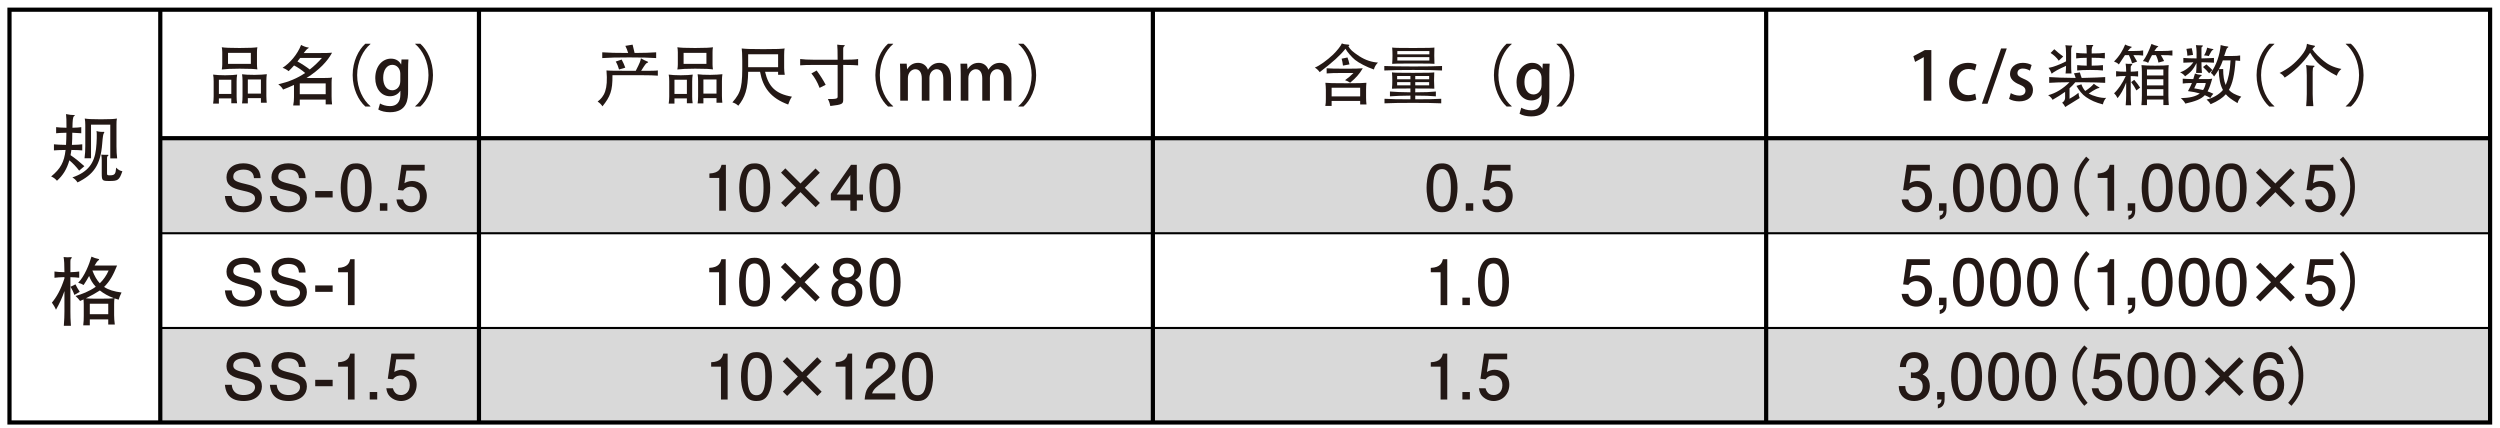 <?xml version="1.0" encoding="utf-8"?>
<!-- Generator: Adobe Illustrator 16.0.0, SVG Export Plug-In . SVG Version: 6.00 Build 0)  -->
<!DOCTYPE svg PUBLIC "-//W3C//DTD SVG 1.1//EN" "http://www.w3.org/Graphics/SVG/1.1/DTD/svg11.dtd">
<svg version="1.1" id="レイヤー_1" xmlns="http://www.w3.org/2000/svg" xmlns:xlink="http://www.w3.org/1999/xlink" x="0px"
	 y="0px" width="596px" height="102px" viewBox="0 0 596 102" enable-background="new 0 0 596 102" xml:space="preserve">
<g>
	<rect x="38.314" y="33.023" fill="#D9D9D9" width="555.322" height="22.584"/>
	<rect x="38.314" y="78.133" fill="#D9D9D9" width="555.322" height="22.584"/>
	<rect x="2.262" y="2.311" fill="none" stroke="#000000" width="591.375" height="98.406"/>
	<line fill="none" stroke="#000000" x1="114.184" y1="100.648" x2="114.184" y2="2.486"/>
	<line fill="none" stroke="#000000" x1="274.846" y1="100.648" x2="274.846" y2="2.486"/>
	<line fill="none" stroke="#000000" x1="421.053" y1="100.648" x2="421.053" y2="2.486"/>
	<g>
		<path fill="#231815" d="M58.057,50.602c-4.006,0-4.32-2.774-4.439-3.869h1.635c0.18,2.1,1.74,2.445,2.85,2.445
			c1.5,0,2.699-0.705,2.699-1.875c0-1.141-1.289-1.516-3.195-1.92c-2.234-0.48-3.613-1.215-3.613-3.12
			c0-1.845,1.469-3.33,4.004-3.33c0.645,0,2.58,0.12,3.541,1.5c0.539,0.795,0.568,1.59,0.584,2.04h-1.574
			c-0.09-1.77-1.5-2.04-2.535-2.04c-0.945,0-2.4,0.36-2.4,1.665c0,0.795,0.391,1.199,2.82,1.74c2.715,0.615,4.004,1.395,4.004,3.299
			C62.436,48.938,61.086,50.602,58.057,50.602z"/>
		<path fill="#231815" d="M68.779,50.602c-4.004,0-4.318-2.774-4.439-3.869h1.635c0.18,2.1,1.74,2.445,2.85,2.445
			c1.5,0,2.701-0.705,2.701-1.875c0-1.141-1.291-1.516-3.195-1.92c-2.234-0.48-3.615-1.215-3.615-3.12
			c0-1.845,1.471-3.33,4.006-3.33c0.645,0,2.58,0.12,3.539,1.5c0.541,0.795,0.57,1.59,0.586,2.04H71.27
			c-0.09-1.77-1.5-2.04-2.535-2.04c-0.943,0-2.398,0.36-2.398,1.665c0,0.795,0.389,1.199,2.818,1.74
			c2.715,0.615,4.006,1.395,4.006,3.299C73.16,48.938,71.811,50.602,68.779,50.602z"/>
		<path fill="#231815" d="M75.148,47.077v-1.53h4.154v1.53H75.148z"/>
		<path fill="#231815" d="M87.73,48.982c-0.766,1.484-1.994,1.619-2.82,1.619c-1.139,0-2.145-0.33-2.82-1.619
			c-0.734-1.38-0.869-3.061-0.869-4.215c0-1.02,0.119-2.805,0.869-4.215c0.766-1.439,1.906-1.605,2.82-1.605
			c1.125,0,2.145,0.315,2.82,1.605c0.705,1.365,0.869,2.984,0.869,4.215C88.6,45.982,88.451,47.617,87.73,48.982z M84.91,40.313
			c-1.77,0-2.1,2.01-2.1,4.455c0,2.265,0.256,4.455,2.1,4.455c1.756,0,2.1-1.995,2.1-4.455C87.01,42.502,86.74,40.313,84.91,40.313z
			"/>
		<path fill="#231815" d="M90.564,50.242v-1.785h1.785v1.785H90.564z"/>
		<path fill="#231815" d="M98.02,50.602c-0.557,0-1.275-0.119-1.996-0.569c-1.23-0.78-1.379-1.71-1.514-2.476h1.574
			c0.391,1.41,1.289,1.621,1.949,1.621c0.99,0,2.07-0.705,2.07-2.355c0-1.814-1.275-2.311-2.129-2.311c-0.227,0-1.23,0-1.861,0.916
			l-1.244-0.135l0.855-6h5.52v1.379h-4.365l-0.465,3c0.436-0.239,1.02-0.524,1.859-0.524c1.801,0,3.48,1.319,3.48,3.54
			C101.754,48.938,100.164,50.602,98.02,50.602z"/>
		<path fill="#231815" d="M58.057,73.102c-4.006,0-4.32-2.774-4.439-3.869h1.635c0.18,2.1,1.74,2.445,2.85,2.445
			c1.5,0,2.699-0.705,2.699-1.875c0-1.141-1.289-1.516-3.195-1.92c-2.234-0.48-3.613-1.215-3.613-3.12
			c0-1.845,1.469-3.33,4.004-3.33c0.645,0,2.58,0.12,3.541,1.5c0.539,0.795,0.568,1.59,0.584,2.04h-1.574
			c-0.09-1.77-1.5-2.04-2.535-2.04c-0.945,0-2.4,0.36-2.4,1.665c0,0.795,0.391,1.199,2.82,1.74c2.715,0.615,4.004,1.395,4.004,3.299
			C62.436,71.438,61.086,73.102,58.057,73.102z"/>
		<path fill="#231815" d="M68.779,73.102c-4.004,0-4.318-2.774-4.439-3.869h1.635c0.18,2.1,1.74,2.445,2.85,2.445
			c1.5,0,2.701-0.705,2.701-1.875c0-1.141-1.291-1.516-3.195-1.92c-2.234-0.48-3.615-1.215-3.615-3.12
			c0-1.845,1.471-3.33,4.006-3.33c0.645,0,2.58,0.12,3.539,1.5c0.541,0.795,0.57,1.59,0.586,2.04H71.27
			c-0.09-1.77-1.5-2.04-2.535-2.04c-0.943,0-2.398,0.36-2.398,1.665c0,0.795,0.389,1.199,2.818,1.74
			c2.715,0.615,4.006,1.395,4.006,3.299C73.16,71.438,71.811,73.102,68.779,73.102z"/>
		<path fill="#231815" d="M75.148,69.577v-1.53h4.154v1.53H75.148z"/>
		<path fill="#231815" d="M82.947,72.742v-7.83h-2.34v-1.05c2.355-0.104,2.686-1.26,2.895-2.069h1.035v10.949H82.947z"/>
		<path fill="#231815" d="M58.057,95.602c-4.006,0-4.32-2.774-4.439-3.869h1.635c0.18,2.1,1.74,2.445,2.85,2.445
			c1.5,0,2.699-0.705,2.699-1.875c0-1.141-1.289-1.516-3.195-1.92c-2.234-0.48-3.613-1.215-3.613-3.12
			c0-1.845,1.469-3.33,4.004-3.33c0.645,0,2.58,0.12,3.541,1.5c0.539,0.795,0.568,1.59,0.584,2.04h-1.574
			c-0.09-1.77-1.5-2.04-2.535-2.04c-0.945,0-2.4,0.36-2.4,1.665c0,0.795,0.391,1.199,2.82,1.74c2.715,0.615,4.004,1.395,4.004,3.299
			C62.436,93.938,61.086,95.602,58.057,95.602z"/>
		<path fill="#231815" d="M68.779,95.602c-4.004,0-4.318-2.774-4.439-3.869h1.635c0.18,2.1,1.74,2.445,2.85,2.445
			c1.5,0,2.701-0.705,2.701-1.875c0-1.141-1.291-1.516-3.195-1.92c-2.234-0.48-3.615-1.215-3.615-3.12
			c0-1.845,1.471-3.33,4.006-3.33c0.645,0,2.58,0.12,3.539,1.5c0.541,0.795,0.57,1.59,0.586,2.04H71.27
			c-0.09-1.77-1.5-2.04-2.535-2.04c-0.943,0-2.398,0.36-2.398,1.665c0,0.795,0.389,1.199,2.818,1.74
			c2.715,0.615,4.006,1.395,4.006,3.299C73.16,93.938,71.811,95.602,68.779,95.602z"/>
		<path fill="#231815" d="M75.148,92.077v-1.53h4.154v1.53H75.148z"/>
		<path fill="#231815" d="M82.947,95.242v-7.83h-2.34v-1.05c2.355-0.104,2.686-1.26,2.895-2.069h1.035v10.949H82.947z"/>
		<path fill="#231815" d="M88.143,95.242v-1.785h1.785v1.785H88.143z"/>
		<path fill="#231815" d="M95.598,95.602c-0.555,0-1.275-0.119-1.994-0.569c-1.23-0.78-1.381-1.71-1.516-2.476h1.574
			c0.391,1.41,1.291,1.621,1.951,1.621c0.99,0,2.07-0.705,2.07-2.355c0-1.814-1.275-2.311-2.131-2.311c-0.225,0-1.23,0-1.859,0.916
			l-1.246-0.135l0.855-6h5.52v1.379h-4.365l-0.465,3c0.436-0.239,1.021-0.524,1.861-0.524c1.799,0,3.479,1.319,3.479,3.54
			C99.332,93.938,97.742,95.602,95.598,95.602z"/>
	</g>
	<g>
		<path fill="#231815" d="M171.463,50.242v-7.83h-2.34v-1.05c2.355-0.104,2.686-1.26,2.895-2.069h1.035v10.949H171.463z"/>
		<path fill="#231815" d="M182.746,48.982c-0.766,1.484-1.994,1.619-2.82,1.619c-1.139,0-2.145-0.33-2.82-1.619
			c-0.734-1.38-0.869-3.061-0.869-4.215c0-1.02,0.119-2.805,0.869-4.215c0.766-1.439,1.906-1.605,2.82-1.605
			c1.125,0,2.145,0.315,2.82,1.605c0.705,1.365,0.869,2.984,0.869,4.215C183.615,45.982,183.467,47.617,182.746,48.982z
			 M179.926,40.313c-1.77,0-2.1,2.01-2.1,4.455c0,2.265,0.256,4.455,2.1,4.455c1.756,0,2.1-1.995,2.1-4.455
			C182.025,42.502,181.756,40.313,179.926,40.313z"/>
		<path fill="#231815" d="M195.451,41.183l-3.586,3.585l3.602,3.615l-1.021,1.02l-3.613-3.6l-3.586,3.584l-1.035-1.035l3.586-3.584
			l-3.6-3.6l1.02-1.035l3.615,3.615l3.584-3.586L195.451,41.183z"/>
		<path fill="#231815" d="M204.264,47.782v2.46h-1.545v-2.46h-4.65v-1.59l4.814-6.899h1.381v7.08h1.471v1.409H204.264z
			 M202.719,41.723l-3.24,4.65h3.24V41.723z"/>
		<path fill="#231815" d="M213.787,48.982c-0.764,1.484-1.994,1.619-2.818,1.619c-1.141,0-2.145-0.33-2.82-1.619
			c-0.734-1.38-0.869-3.061-0.869-4.215c0-1.02,0.119-2.805,0.869-4.215c0.766-1.439,1.904-1.605,2.82-1.605
			c1.125,0,2.145,0.315,2.818,1.605c0.705,1.365,0.871,2.984,0.871,4.215C214.658,45.982,214.508,47.617,213.787,48.982z
			 M210.969,40.313c-1.77,0-2.1,2.01-2.1,4.455c0,2.265,0.254,4.455,2.1,4.455c1.754,0,2.1-1.995,2.1-4.455
			C213.068,42.502,212.799,40.313,210.969,40.313z"/>
		<path fill="#231815" d="M171.422,72.742v-7.83h-2.34v-1.05c2.355-0.104,2.686-1.26,2.895-2.069h1.035v10.949H171.422z"/>
		<path fill="#231815" d="M182.705,71.482c-0.766,1.484-1.994,1.619-2.82,1.619c-1.139,0-2.145-0.33-2.82-1.619
			c-0.734-1.38-0.869-3.061-0.869-4.215c0-1.02,0.119-2.805,0.869-4.215c0.766-1.439,1.906-1.605,2.82-1.605
			c1.125,0,2.145,0.315,2.82,1.605c0.705,1.365,0.869,2.984,0.869,4.215C183.574,68.482,183.426,70.117,182.705,71.482z
			 M179.885,62.813c-1.77,0-2.1,2.01-2.1,4.455c0,2.265,0.256,4.455,2.1,4.455c1.756,0,2.1-1.995,2.1-4.455
			C181.984,65.002,181.715,62.813,179.885,62.813z"/>
		<path fill="#231815" d="M195.41,63.683l-3.586,3.585l3.602,3.615l-1.021,1.02l-3.613-3.6l-3.586,3.584l-1.035-1.035l3.586-3.584
			l-3.6-3.6l1.02-1.035l3.615,3.615l3.584-3.586L195.41,63.683z"/>
		<path fill="#231815" d="M201.914,73.102c-1.889,0-3.689-0.975-3.689-3.449c0-1.814,1.006-2.49,1.756-2.925
			c-0.887-0.42-1.426-1.229-1.426-2.37c0-1.949,1.41-2.91,3.359-2.91c2.01,0,3.359,1.021,3.359,2.91c0,1.141-0.555,1.95-1.439,2.37
			c0.631,0.36,1.756,1.034,1.756,2.895C205.59,72.277,203.609,73.102,201.914,73.102z M201.914,67.492c-1.02,0-2.1,0.615-2.1,2.055
			c0,1.455,0.9,2.176,2.1,2.176c1.32,0,2.1-0.871,2.1-2.131C204.014,68.018,202.859,67.492,201.914,67.492z M201.914,62.813
			c-1.17,0-1.77,0.676-1.77,1.635c0,0.87,0.51,1.71,1.77,1.71s1.77-0.84,1.77-1.71C203.684,63.488,203.07,62.813,201.914,62.813z"/>
		<path fill="#231815" d="M213.828,71.482c-0.766,1.484-1.994,1.619-2.82,1.619c-1.139,0-2.145-0.33-2.82-1.619
			c-0.734-1.38-0.869-3.061-0.869-4.215c0-1.02,0.119-2.805,0.869-4.215c0.766-1.439,1.906-1.605,2.82-1.605
			c1.125,0,2.145,0.315,2.82,1.605c0.705,1.365,0.869,2.984,0.869,4.215C214.697,68.482,214.549,70.117,213.828,71.482z
			 M211.008,62.813c-1.77,0-2.1,2.01-2.1,4.455c0,2.265,0.256,4.455,2.1,4.455c1.756,0,2.1-1.995,2.1-4.455
			C213.107,65.002,212.838,62.813,211.008,62.813z"/>
		<path fill="#231815" d="M171.879,95.242v-7.83h-2.34v-1.05c2.354-0.104,2.684-1.26,2.895-2.069h1.035v10.949H171.879z"/>
		<path fill="#231815" d="M183.16,93.982c-0.764,1.484-1.994,1.619-2.818,1.619c-1.141,0-2.145-0.33-2.82-1.619
			c-0.734-1.38-0.869-3.061-0.869-4.215c0-1.02,0.119-2.805,0.869-4.215c0.766-1.439,1.904-1.605,2.82-1.605
			c1.125,0,2.145,0.315,2.818,1.605c0.705,1.365,0.871,2.984,0.871,4.215C184.031,90.982,183.881,92.617,183.16,93.982z
			 M180.342,85.313c-1.77,0-2.1,2.01-2.1,4.455c0,2.265,0.254,4.455,2.1,4.455c1.754,0,2.1-1.995,2.1-4.455
			C182.441,87.502,182.172,85.313,180.342,85.313z"/>
		<path fill="#231815" d="M195.865,86.183l-3.584,3.585l3.6,3.615l-1.02,1.02l-3.615-3.6l-3.584,3.584l-1.035-1.035l3.584-3.584
			l-3.6-3.6l1.02-1.035l3.615,3.615l3.586-3.586L195.865,86.183z"/>
		<path fill="#231815" d="M201.564,95.242v-7.83h-2.34v-1.05c2.355-0.104,2.686-1.26,2.895-2.069h1.035v10.949H201.564z"/>
		<path fill="#231815" d="M210.455,91.117c-1.545,1.125-2.205,1.65-2.549,2.67h5.52v1.455h-7.291c0.227-2.535,0.691-3.09,3.42-5.205
			c1.816-1.41,2.281-1.89,2.281-2.865c0-0.84-0.51-1.77-1.906-1.77c-1.844,0-1.904,1.635-1.934,2.46h-1.59
			c0.059-0.899,0.135-1.694,0.705-2.534c0.779-1.141,2.1-1.381,2.924-1.381c1.965,0,3.436,1.305,3.436,3.24
			C213.471,88.808,212.645,89.512,210.455,91.117z"/>
		<path fill="#231815" d="M221.563,93.982c-0.766,1.484-1.994,1.619-2.82,1.619c-1.139,0-2.145-0.33-2.82-1.619
			c-0.734-1.38-0.869-3.061-0.869-4.215c0-1.02,0.119-2.805,0.869-4.215c0.766-1.439,1.906-1.605,2.82-1.605
			c1.125,0,2.145,0.315,2.82,1.605c0.705,1.365,0.869,2.984,0.869,4.215C222.432,90.982,222.283,92.617,221.563,93.982z
			 M218.742,85.313c-1.77,0-2.1,2.01-2.1,4.455c0,2.265,0.256,4.455,2.1,4.455c1.756,0,2.1-1.995,2.1-4.455
			C220.842,87.502,220.572,85.313,218.742,85.313z"/>
	</g>
	<g>
		<path fill="#231815" d="M346.602,48.982c-0.766,1.484-1.994,1.619-2.82,1.619c-1.139,0-2.145-0.33-2.82-1.619
			c-0.734-1.38-0.869-3.061-0.869-4.215c0-1.02,0.119-2.805,0.869-4.215c0.766-1.439,1.906-1.605,2.82-1.605
			c1.125,0,2.145,0.315,2.82,1.605c0.705,1.365,0.869,2.984,0.869,4.215C347.471,45.982,347.322,47.617,346.602,48.982z
			 M343.781,40.313c-1.77,0-2.1,2.01-2.1,4.455c0,2.265,0.256,4.455,2.1,4.455c1.756,0,2.1-1.995,2.1-4.455
			C345.881,42.502,345.611,40.313,343.781,40.313z"/>
		<path fill="#231815" d="M349.436,50.242v-1.785h1.785v1.785H349.436z"/>
		<path fill="#231815" d="M356.891,50.602c-0.557,0-1.275-0.119-1.996-0.569c-1.23-0.78-1.379-1.71-1.514-2.476h1.574
			c0.391,1.41,1.289,1.621,1.949,1.621c0.99,0,2.07-0.705,2.07-2.355c0-1.814-1.275-2.311-2.129-2.311c-0.227,0-1.23,0-1.861,0.916
			l-1.244-0.135l0.855-6h5.52v1.379h-4.365l-0.465,3c0.436-0.239,1.02-0.524,1.859-0.524c1.801,0,3.48,1.319,3.48,3.54
			C360.625,48.938,359.035,50.602,356.891,50.602z"/>
		<path fill="#231815" d="M343.438,72.742v-7.83h-2.34v-1.05c2.354-0.104,2.684-1.26,2.895-2.069h1.035v10.949H343.438z"/>
		<path fill="#231815" d="M348.633,72.742v-1.785h1.785v1.785H348.633z"/>
		<path fill="#231815" d="M358.875,71.482c-0.764,1.484-1.994,1.619-2.818,1.619c-1.141,0-2.145-0.33-2.82-1.619
			c-0.734-1.38-0.871-3.061-0.871-4.215c0-1.02,0.121-2.805,0.871-4.215c0.766-1.439,1.904-1.605,2.82-1.605
			c1.125,0,2.145,0.315,2.818,1.605c0.705,1.365,0.871,2.984,0.871,4.215C359.746,68.482,359.596,70.117,358.875,71.482z
			 M356.057,62.813c-1.771,0-2.1,2.01-2.1,4.455c0,2.265,0.254,4.455,2.1,4.455c1.754,0,2.1-1.995,2.1-4.455
			C358.156,65.002,357.887,62.813,356.057,62.813z"/>
		<path fill="#231815" d="M343.438,95.242v-7.83h-2.34v-1.05c2.354-0.104,2.684-1.26,2.895-2.069h1.035v10.949H343.438z"/>
		<path fill="#231815" d="M348.633,95.242v-1.785h1.785v1.785H348.633z"/>
		<path fill="#231815" d="M356.088,95.602c-0.557,0-1.275-0.119-1.996-0.569c-1.23-0.78-1.379-1.71-1.514-2.476h1.574
			c0.391,1.41,1.289,1.621,1.949,1.621c0.99,0,2.07-0.705,2.07-2.355c0-1.814-1.275-2.311-2.129-2.311c-0.227,0-1.23,0-1.861,0.916
			l-1.244-0.135l0.855-6h5.52v1.379h-4.365l-0.465,3c0.436-0.239,1.02-0.524,1.859-0.524c1.801,0,3.48,1.319,3.48,3.54
			C359.822,93.938,358.232,95.602,356.088,95.602z"/>
	</g>
	<g>
		<path fill="#231815" d="M456.855,50.602c-0.557,0-1.275-0.119-1.996-0.569c-1.23-0.78-1.379-1.71-1.514-2.476h1.574
			c0.391,1.41,1.289,1.621,1.949,1.621c0.99,0,2.07-0.705,2.07-2.355c0-1.814-1.275-2.311-2.129-2.311c-0.227,0-1.23,0-1.861,0.916
			l-1.244-0.135l0.855-6h5.52v1.379h-4.365l-0.465,3c0.436-0.239,1.02-0.524,1.859-0.524c1.801,0,3.48,1.319,3.48,3.54
			C460.59,48.938,459,50.602,456.855,50.602z"/>
		<path fill="#231815" d="M462.43,52.372v-0.96c0.84-0.15,0.871-0.9,0.885-1.17h-1.049v-1.785h1.785v1.785
			C464.051,51.967,462.939,52.237,462.43,52.372z"/>
		<path fill="#231815" d="M472.104,48.982c-0.766,1.484-1.994,1.619-2.82,1.619c-1.139,0-2.145-0.33-2.82-1.619
			c-0.734-1.38-0.869-3.061-0.869-4.215c0-1.02,0.119-2.805,0.869-4.215c0.766-1.439,1.906-1.605,2.82-1.605
			c1.125,0,2.145,0.315,2.82,1.605c0.705,1.365,0.869,2.984,0.869,4.215C472.973,45.982,472.824,47.617,472.104,48.982z
			 M469.283,40.313c-1.77,0-2.1,2.01-2.1,4.455c0,2.265,0.256,4.455,2.1,4.455c1.756,0,2.1-1.995,2.1-4.455
			C471.383,42.502,471.113,40.313,469.283,40.313z"/>
		<path fill="#231815" d="M480.928,48.982c-0.766,1.484-1.994,1.619-2.82,1.619c-1.139,0-2.145-0.33-2.82-1.619
			c-0.734-1.38-0.869-3.061-0.869-4.215c0-1.02,0.119-2.805,0.869-4.215c0.766-1.439,1.906-1.605,2.82-1.605
			c1.125,0,2.145,0.315,2.82,1.605c0.705,1.365,0.869,2.984,0.869,4.215C481.797,45.982,481.648,47.617,480.928,48.982z
			 M478.107,40.313c-1.77,0-2.1,2.01-2.1,4.455c0,2.265,0.256,4.455,2.1,4.455c1.756,0,2.1-1.995,2.1-4.455
			C480.207,42.502,479.938,40.313,478.107,40.313z"/>
		<path fill="#231815" d="M489.752,48.982c-0.766,1.484-1.994,1.619-2.82,1.619c-1.139,0-2.145-0.33-2.82-1.619
			c-0.734-1.38-0.869-3.061-0.869-4.215c0-1.02,0.119-2.805,0.869-4.215c0.766-1.439,1.906-1.605,2.82-1.605
			c1.125,0,2.145,0.315,2.82,1.605c0.705,1.365,0.869,2.984,0.869,4.215C490.621,45.982,490.473,47.617,489.752,48.982z
			 M486.932,40.313c-1.77,0-2.1,2.01-2.1,4.455c0,2.265,0.256,4.455,2.1,4.455c1.756,0,2.1-1.995,2.1-4.455
			C489.031,42.502,488.762,40.313,486.932,40.313z"/>
		<path fill="#231815" d="M497.342,51.742c-1.17-1.365-2.82-3.314-2.82-7.199s1.65-5.836,2.82-7.2l0.795,0.705
			c-0.99,1.185-2.49,2.999-2.49,6.495c0,3.494,1.5,5.309,2.49,6.494L497.342,51.742z"/>
		<path fill="#231815" d="M502.428,50.242v-7.83h-2.34v-1.05c2.354-0.104,2.684-1.26,2.895-2.069h1.035v10.949H502.428z"/>
		<path fill="#231815" d="M507.414,52.372v-0.96c0.84-0.15,0.871-0.9,0.885-1.17h-1.049v-1.785h1.785v1.785
			C509.035,51.967,507.924,52.237,507.414,52.372z"/>
		<path fill="#231815" d="M517.086,48.982c-0.764,1.484-1.994,1.619-2.818,1.619c-1.141,0-2.145-0.33-2.82-1.619
			c-0.734-1.38-0.869-3.061-0.869-4.215c0-1.02,0.119-2.805,0.869-4.215c0.766-1.439,1.904-1.605,2.82-1.605
			c1.125,0,2.145,0.315,2.818,1.605c0.705,1.365,0.871,2.984,0.871,4.215C517.957,45.982,517.807,47.617,517.086,48.982z
			 M514.268,40.313c-1.77,0-2.1,2.01-2.1,4.455c0,2.265,0.254,4.455,2.1,4.455c1.754,0,2.1-1.995,2.1-4.455
			C516.367,42.502,516.098,40.313,514.268,40.313z"/>
		<path fill="#231815" d="M525.912,48.982c-0.766,1.484-1.994,1.619-2.82,1.619c-1.139,0-2.145-0.33-2.82-1.619
			c-0.734-1.38-0.869-3.061-0.869-4.215c0-1.02,0.119-2.805,0.869-4.215c0.766-1.439,1.906-1.605,2.82-1.605
			c1.125,0,2.145,0.315,2.82,1.605c0.705,1.365,0.869,2.984,0.869,4.215C526.781,45.982,526.633,47.617,525.912,48.982z
			 M523.092,40.313c-1.77,0-2.1,2.01-2.1,4.455c0,2.265,0.256,4.455,2.1,4.455c1.756,0,2.1-1.995,2.1-4.455
			C525.191,42.502,524.922,40.313,523.092,40.313z"/>
		<path fill="#231815" d="M534.736,48.982c-0.766,1.484-1.994,1.619-2.82,1.619c-1.139,0-2.145-0.33-2.82-1.619
			c-0.734-1.38-0.869-3.061-0.869-4.215c0-1.02,0.119-2.805,0.869-4.215c0.766-1.439,1.906-1.605,2.82-1.605
			c1.125,0,2.145,0.315,2.82,1.605c0.705,1.365,0.869,2.984,0.869,4.215C535.605,45.982,535.457,47.617,534.736,48.982z
			 M531.916,40.313c-1.77,0-2.1,2.01-2.1,4.455c0,2.265,0.256,4.455,2.1,4.455c1.756,0,2.1-1.995,2.1-4.455
			C534.016,42.502,533.746,40.313,531.916,40.313z"/>
		<path fill="#231815" d="M547.064,41.183l-3.584,3.585l3.6,3.615l-1.02,1.02l-3.615-3.6l-3.584,3.584l-1.035-1.035l3.584-3.584
			l-3.6-3.6l1.02-1.035l3.615,3.615l3.586-3.586L547.064,41.183z"/>
		<path fill="#231815" d="M553.029,50.602c-0.555,0-1.275-0.119-1.994-0.569c-1.23-0.78-1.381-1.71-1.516-2.476h1.574
			c0.391,1.41,1.291,1.621,1.951,1.621c0.99,0,2.07-0.705,2.07-2.355c0-1.814-1.275-2.311-2.131-2.311c-0.225,0-1.23,0-1.859,0.916
			l-1.246-0.135l0.855-6h5.52v1.379h-4.365l-0.465,3c0.436-0.239,1.021-0.524,1.861-0.524c1.799,0,3.479,1.319,3.479,3.54
			C556.764,48.938,555.174,50.602,553.029,50.602z"/>
		<path fill="#231815" d="M557.799,51.037c0.99-1.186,2.49-3,2.49-6.494c0-3.496-1.5-5.311-2.49-6.495l0.795-0.705
			c1.156,1.364,2.82,3.315,2.82,7.2s-1.664,5.834-2.82,7.199L557.799,51.037z"/>
		<path fill="#231815" d="M456.855,73.102c-0.557,0-1.275-0.119-1.996-0.569c-1.23-0.78-1.379-1.71-1.514-2.476h1.574
			c0.391,1.41,1.289,1.621,1.949,1.621c0.99,0,2.07-0.705,2.07-2.355c0-1.814-1.275-2.311-2.129-2.311c-0.227,0-1.23,0-1.861,0.916
			l-1.244-0.135l0.855-6h5.52v1.379h-4.365l-0.465,3c0.436-0.239,1.02-0.524,1.859-0.524c1.801,0,3.48,1.319,3.48,3.54
			C460.59,71.438,459,73.102,456.855,73.102z"/>
		<path fill="#231815" d="M462.43,74.872v-0.96c0.84-0.15,0.871-0.9,0.885-1.17h-1.049v-1.785h1.785v1.785
			C464.051,74.467,462.939,74.737,462.43,74.872z"/>
		<path fill="#231815" d="M472.104,71.482c-0.766,1.484-1.994,1.619-2.82,1.619c-1.139,0-2.145-0.33-2.82-1.619
			c-0.734-1.38-0.869-3.061-0.869-4.215c0-1.02,0.119-2.805,0.869-4.215c0.766-1.439,1.906-1.605,2.82-1.605
			c1.125,0,2.145,0.315,2.82,1.605c0.705,1.365,0.869,2.984,0.869,4.215C472.973,68.482,472.824,70.117,472.104,71.482z
			 M469.283,62.813c-1.77,0-2.1,2.01-2.1,4.455c0,2.265,0.256,4.455,2.1,4.455c1.756,0,2.1-1.995,2.1-4.455
			C471.383,65.002,471.113,62.813,469.283,62.813z"/>
		<path fill="#231815" d="M480.928,71.482c-0.766,1.484-1.994,1.619-2.82,1.619c-1.139,0-2.145-0.33-2.82-1.619
			c-0.734-1.38-0.869-3.061-0.869-4.215c0-1.02,0.119-2.805,0.869-4.215c0.766-1.439,1.906-1.605,2.82-1.605
			c1.125,0,2.145,0.315,2.82,1.605c0.705,1.365,0.869,2.984,0.869,4.215C481.797,68.482,481.648,70.117,480.928,71.482z
			 M478.107,62.813c-1.77,0-2.1,2.01-2.1,4.455c0,2.265,0.256,4.455,2.1,4.455c1.756,0,2.1-1.995,2.1-4.455
			C480.207,65.002,479.938,62.813,478.107,62.813z"/>
		<path fill="#231815" d="M489.752,71.482c-0.766,1.484-1.994,1.619-2.82,1.619c-1.139,0-2.145-0.33-2.82-1.619
			c-0.734-1.38-0.869-3.061-0.869-4.215c0-1.02,0.119-2.805,0.869-4.215c0.766-1.439,1.906-1.605,2.82-1.605
			c1.125,0,2.145,0.315,2.82,1.605c0.705,1.365,0.869,2.984,0.869,4.215C490.621,68.482,490.473,70.117,489.752,71.482z
			 M486.932,62.813c-1.77,0-2.1,2.01-2.1,4.455c0,2.265,0.256,4.455,2.1,4.455c1.756,0,2.1-1.995,2.1-4.455
			C489.031,65.002,488.762,62.813,486.932,62.813z"/>
		<path fill="#231815" d="M497.342,74.242c-1.17-1.365-2.82-3.314-2.82-7.199s1.65-5.836,2.82-7.2l0.795,0.705
			c-0.99,1.185-2.49,2.999-2.49,6.495c0,3.494,1.5,5.309,2.49,6.494L497.342,74.242z"/>
		<path fill="#231815" d="M502.428,72.742v-7.83h-2.34v-1.05c2.354-0.104,2.684-1.26,2.895-2.069h1.035v10.949H502.428z"/>
		<path fill="#231815" d="M507.414,74.872v-0.96c0.84-0.15,0.871-0.9,0.885-1.17h-1.049v-1.785h1.785v1.785
			C509.035,74.467,507.924,74.737,507.414,74.872z"/>
		<path fill="#231815" d="M517.086,71.482c-0.764,1.484-1.994,1.619-2.818,1.619c-1.141,0-2.145-0.33-2.82-1.619
			c-0.734-1.38-0.869-3.061-0.869-4.215c0-1.02,0.119-2.805,0.869-4.215c0.766-1.439,1.904-1.605,2.82-1.605
			c1.125,0,2.145,0.315,2.818,1.605c0.705,1.365,0.871,2.984,0.871,4.215C517.957,68.482,517.807,70.117,517.086,71.482z
			 M514.268,62.813c-1.77,0-2.1,2.01-2.1,4.455c0,2.265,0.254,4.455,2.1,4.455c1.754,0,2.1-1.995,2.1-4.455
			C516.367,65.002,516.098,62.813,514.268,62.813z"/>
		<path fill="#231815" d="M525.912,71.482c-0.766,1.484-1.994,1.619-2.82,1.619c-1.139,0-2.145-0.33-2.82-1.619
			c-0.734-1.38-0.869-3.061-0.869-4.215c0-1.02,0.119-2.805,0.869-4.215c0.766-1.439,1.906-1.605,2.82-1.605
			c1.125,0,2.145,0.315,2.82,1.605c0.705,1.365,0.869,2.984,0.869,4.215C526.781,68.482,526.633,70.117,525.912,71.482z
			 M523.092,62.813c-1.77,0-2.1,2.01-2.1,4.455c0,2.265,0.256,4.455,2.1,4.455c1.756,0,2.1-1.995,2.1-4.455
			C525.191,65.002,524.922,62.813,523.092,62.813z"/>
		<path fill="#231815" d="M534.736,71.482c-0.766,1.484-1.994,1.619-2.82,1.619c-1.139,0-2.145-0.33-2.82-1.619
			c-0.734-1.38-0.869-3.061-0.869-4.215c0-1.02,0.119-2.805,0.869-4.215c0.766-1.439,1.906-1.605,2.82-1.605
			c1.125,0,2.145,0.315,2.82,1.605c0.705,1.365,0.869,2.984,0.869,4.215C535.605,68.482,535.457,70.117,534.736,71.482z
			 M531.916,62.813c-1.77,0-2.1,2.01-2.1,4.455c0,2.265,0.256,4.455,2.1,4.455c1.756,0,2.1-1.995,2.1-4.455
			C534.016,65.002,533.746,62.813,531.916,62.813z"/>
		<path fill="#231815" d="M547.064,63.683l-3.584,3.585l3.6,3.615l-1.02,1.02l-3.615-3.6l-3.584,3.584l-1.035-1.035l3.584-3.584
			l-3.6-3.6l1.02-1.035l3.615,3.615l3.586-3.586L547.064,63.683z"/>
		<path fill="#231815" d="M553.029,73.102c-0.555,0-1.275-0.119-1.994-0.569c-1.23-0.78-1.381-1.71-1.516-2.476h1.574
			c0.391,1.41,1.291,1.621,1.951,1.621c0.99,0,2.07-0.705,2.07-2.355c0-1.814-1.275-2.311-2.131-2.311c-0.225,0-1.23,0-1.859,0.916
			l-1.246-0.135l0.855-6h5.52v1.379h-4.365l-0.465,3c0.436-0.239,1.021-0.524,1.861-0.524c1.799,0,3.479,1.319,3.479,3.54
			C556.764,71.438,555.174,73.102,553.029,73.102z"/>
		<path fill="#231815" d="M557.799,73.537c0.99-1.186,2.49-3,2.49-6.494c0-3.496-1.5-5.311-2.49-6.495l0.795-0.705
			c1.156,1.364,2.82,3.315,2.82,7.2s-1.664,5.834-2.82,7.199L557.799,73.537z"/>
		<path fill="#231815" d="M456.35,95.602c-0.674,0-2.219-0.149-3.104-1.469c-0.525-0.795-0.555-1.5-0.586-2.101h1.561
			c0.016,0.524,0.09,2.19,2.1,2.19c0.975,0,2.055-0.496,2.055-2.115c0-0.825-0.27-1.17-0.494-1.395
			c-0.525-0.525-1.35-0.615-1.74-0.615c-0.135,0-0.391,0.015-0.586,0.045v-1.38c0.271,0.045,0.57,0.06,0.615,0.06
			c0.465,0,1.875-0.15,1.875-1.83c0-1.26-0.93-1.649-1.709-1.649c-1.875,0-1.936,1.649-1.965,2.159h-1.439
			c0.059-0.885,0.254-3.555,3.494-3.555c1.59,0,3.299,0.9,3.299,3c0,1.32-0.674,1.905-1.379,2.34
			c0.436,0.195,1.725,0.766,1.725,2.73C460.07,94.417,458.316,95.602,456.35,95.602z"/>
		<path fill="#231815" d="M461.979,97.372v-0.96c0.84-0.15,0.869-0.9,0.885-1.17h-1.051v-1.785h1.785v1.785
			C463.598,96.967,462.488,97.237,461.979,97.372z"/>
		<path fill="#231815" d="M471.65,93.982c-0.764,1.484-1.994,1.619-2.818,1.619c-1.141,0-2.145-0.33-2.82-1.619
			c-0.734-1.38-0.869-3.061-0.869-4.215c0-1.02,0.119-2.805,0.869-4.215c0.766-1.439,1.904-1.605,2.82-1.605
			c1.125,0,2.145,0.315,2.818,1.605c0.705,1.365,0.871,2.984,0.871,4.215C472.521,90.982,472.371,92.617,471.65,93.982z
			 M468.832,85.313c-1.77,0-2.1,2.01-2.1,4.455c0,2.265,0.254,4.455,2.1,4.455c1.754,0,2.1-1.995,2.1-4.455
			C470.932,87.502,470.662,85.313,468.832,85.313z"/>
		<path fill="#231815" d="M480.475,93.982c-0.764,1.484-1.994,1.619-2.818,1.619c-1.141,0-2.145-0.33-2.82-1.619
			c-0.734-1.38-0.869-3.061-0.869-4.215c0-1.02,0.119-2.805,0.869-4.215c0.766-1.439,1.904-1.605,2.82-1.605
			c1.125,0,2.145,0.315,2.818,1.605c0.705,1.365,0.871,2.984,0.871,4.215C481.346,90.982,481.195,92.617,480.475,93.982z
			 M477.656,85.313c-1.77,0-2.1,2.01-2.1,4.455c0,2.265,0.254,4.455,2.1,4.455c1.754,0,2.1-1.995,2.1-4.455
			C479.756,87.502,479.486,85.313,477.656,85.313z"/>
		<path fill="#231815" d="M489.299,93.982c-0.764,1.484-1.994,1.619-2.818,1.619c-1.141,0-2.145-0.33-2.82-1.619
			c-0.734-1.38-0.869-3.061-0.869-4.215c0-1.02,0.119-2.805,0.869-4.215c0.766-1.439,1.904-1.605,2.82-1.605
			c1.125,0,2.145,0.315,2.818,1.605c0.705,1.365,0.871,2.984,0.871,4.215C490.17,90.982,490.02,92.617,489.299,93.982z
			 M486.48,85.313c-1.77,0-2.1,2.01-2.1,4.455c0,2.265,0.254,4.455,2.1,4.455c1.754,0,2.1-1.995,2.1-4.455
			C488.58,87.502,488.311,85.313,486.48,85.313z"/>
		<path fill="#231815" d="M496.889,96.742c-1.17-1.365-2.818-3.314-2.818-7.199s1.648-5.836,2.818-7.2l0.795,0.705
			c-0.988,1.185-2.488,2.999-2.488,6.495c0,3.494,1.5,5.309,2.488,6.494L496.889,96.742z"/>
		<path fill="#231815" d="M502.186,95.602c-0.557,0-1.275-0.119-1.996-0.569c-1.23-0.78-1.379-1.71-1.514-2.476h1.574
			c0.391,1.41,1.289,1.621,1.949,1.621c0.99,0,2.07-0.705,2.07-2.355c0-1.814-1.275-2.311-2.129-2.311c-0.227,0-1.23,0-1.861,0.916
			l-1.244-0.135l0.855-6h5.52v1.379h-4.365l-0.465,3c0.436-0.239,1.02-0.524,1.859-0.524c1.801,0,3.48,1.319,3.48,3.54
			C505.92,93.938,504.33,95.602,502.186,95.602z"/>
		<path fill="#231815" d="M513.713,93.982c-0.766,1.484-1.994,1.619-2.82,1.619c-1.139,0-2.145-0.33-2.82-1.619
			c-0.734-1.38-0.869-3.061-0.869-4.215c0-1.02,0.119-2.805,0.869-4.215c0.766-1.439,1.906-1.605,2.82-1.605
			c1.125,0,2.145,0.315,2.82,1.605c0.705,1.365,0.869,2.984,0.869,4.215C514.582,90.982,514.434,92.617,513.713,93.982z
			 M510.893,85.313c-1.77,0-2.1,2.01-2.1,4.455c0,2.265,0.256,4.455,2.1,4.455c1.756,0,2.1-1.995,2.1-4.455
			C512.992,87.502,512.723,85.313,510.893,85.313z"/>
		<path fill="#231815" d="M522.537,93.982c-0.766,1.484-1.994,1.619-2.82,1.619c-1.139,0-2.145-0.33-2.82-1.619
			c-0.734-1.38-0.869-3.061-0.869-4.215c0-1.02,0.119-2.805,0.869-4.215c0.766-1.439,1.906-1.605,2.82-1.605
			c1.125,0,2.145,0.315,2.82,1.605c0.705,1.365,0.869,2.984,0.869,4.215C523.406,90.982,523.258,92.617,522.537,93.982z
			 M519.717,85.313c-1.77,0-2.1,2.01-2.1,4.455c0,2.265,0.256,4.455,2.1,4.455c1.756,0,2.1-1.995,2.1-4.455
			C521.816,87.502,521.547,85.313,519.717,85.313z"/>
		<path fill="#231815" d="M534.865,86.183l-3.584,3.585l3.6,3.615l-1.02,1.02l-3.615-3.6l-3.584,3.584l-1.035-1.035l3.584-3.584
			l-3.6-3.6l1.02-1.035l3.615,3.615l3.586-3.586L534.865,86.183z"/>
		<path fill="#231815" d="M540.889,95.602c-3.66,0-3.719-3.93-3.719-5.444c0-1.635,0.135-6.225,3.988-6.225
			c1.23,0,2.971,0.495,3.24,2.851h-1.516c-0.074-0.406-0.299-1.455-1.738-1.455c-2.07,0-2.355,2.324-2.445,3.779
			c0.66-0.555,1.139-0.975,2.43-0.975c1.275,0,3.42,0.765,3.42,3.645C544.549,94.042,543.139,95.602,540.889,95.602z M541.01,89.512
			c-1.861,0-2.131,1.5-2.131,2.326c0,1.244,0.676,2.399,1.98,2.399c0.854,0,2.1-0.42,2.1-2.444
			C542.959,90.202,541.969,89.512,541.01,89.512z"/>
		<path fill="#231815" d="M545.494,96.037c0.99-1.186,2.49-3,2.49-6.494c0-3.496-1.5-5.311-2.49-6.495l0.795-0.705
			c1.154,1.364,2.82,3.315,2.82,7.2s-1.666,5.834-2.82,7.199L545.494,96.037z"/>
	</g>
	<line fill="none" stroke="#000000" stroke-width="0.5" x1="593.637" y1="55.607" x2="38.314" y2="55.607"/>
	<line fill="none" stroke="#000000" stroke-width="0.5" x1="593.637" y1="78.191" x2="38.314" y2="78.191"/>
</g>
<line fill="none" stroke="#000000" x1="593.639" y1="32.945" x2="38.314" y2="32.945"/>
<g>
	<path fill="#231815" d="M52.184,24.697h-1.377c0.08-0.561,0.129-1.072,0.129-1.696v-3.602c0-0.64-0.033-1.185-0.129-1.616
		c0.672,0.096,1.664,0.16,2.865,0.16c1.264,0,2.369-0.08,2.865-0.16c-0.096,0.527-0.129,1.04-0.129,1.616v3.602
		c0,0.576,0.033,1.136,0.113,1.616h-1.377v-1.152h-2.961V24.697z M55.145,19.016h-2.961v3.377h2.961V19.016z M61.26,12.453v2.896
		c0,0.368,0.031,0.769,0.096,1.201c-0.625-0.097-1.648-0.177-4.242-0.177c-2.033,0-3.33,0.08-4.242,0.192
		c0.08-0.416,0.113-0.832,0.113-1.217v-2.896c0-0.545-0.049-0.865-0.113-1.186c0.785,0.112,1.777,0.177,4.242,0.177
		c2.434,0,3.602-0.08,4.242-0.177C61.275,11.668,61.26,12.036,61.26,12.453z M54.359,15.222h5.443v-2.625h-5.443V15.222z
		 M59.082,24.649h-1.377c0.08-0.513,0.113-1.057,0.113-1.696v-3.65c0-0.512-0.033-1.136-0.113-1.6
		c0.609,0.08,1.746,0.16,2.994,0.144c1.232-0.017,2.289-0.08,2.912-0.16c-0.063,0.416-0.111,1.024-0.111,1.601v3.586
		c0,0.561,0.049,1.2,0.096,1.616h-1.393V23.4h-3.121V24.649z M62.203,18.951h-3.121v3.361h3.121V18.951z"/>
	<path fill="#231815" d="M76.33,12.645c1.457,0,1.938-0.016,2.834-0.08c-1.072,2.001-2.994,4.082-6.1,6.035h3.859
		c1.328,0,1.969-0.049,2.24-0.129c-0.096,0.272-0.113,0.641-0.113,1.265v3.201c0,0.721,0.033,1.249,0.113,1.953h-1.521v-1.152
		h-6.178v1.408h-1.568c0.145-0.752,0.191-1.28,0.191-2.001v-2.896c-0.783,0.367-1.648,0.736-2.609,1.104
		c-0.207-0.447-0.576-0.848-1.137-1.248c2.594-0.624,4.563-1.457,6.404-2.705c-0.641-0.592-1.906-1.457-2.643-1.793
		c-0.4,0.465-0.816,0.881-1.297,1.361c-0.303-0.272-0.943-0.656-1.439-0.801c1.744-1.121,3.537-3.17,4.418-5.458
		c0.4,0.256,1.264,0.576,1.584,0.592c0.271,0.017,0.32,0.097,0.129,0.208c-0.354,0.192-0.576,0.465-1.09,1.137H76.33z
		 M76.746,13.813h-5.186c-0.225,0.305-0.447,0.576-0.656,0.833c0.832,0.433,2.289,1.393,2.945,1.921
		C74.906,15.734,75.898,14.789,76.746,13.813z M77.643,19.879h-6.178v2.578h6.178V19.879z"/>
	<path fill="#231815" d="M88.316,10.5c-1.744,1.456-3.17,4.193-3.17,7.41c0,3.281,1.473,5.986,3.17,7.412v0.08H87.1
		c-1.633-1.457-3.025-4.211-3.025-7.492s1.393-6.033,3.025-7.49h1.217V10.5z"/>
	<path fill="#231815" d="M97.369,14.174c-0.049,0.624-0.08,1.36-0.08,2.545v5.025c0,1.762-0.145,5.011-4.322,5.011
		c-1.023,0-2.096-0.224-2.785-0.641l0.416-1.44c0.545,0.32,1.393,0.624,2.387,0.624c1.439,0,2.465-0.8,2.465-2.801v-0.849h-0.033
		c-0.447,0.752-1.313,1.297-2.449,1.297c-2.08,0-3.504-1.841-3.504-4.306c0-2.993,1.809-4.658,3.729-4.658
		c1.313,0,2.049,0.673,2.418,1.376h0.031l0.08-1.184H97.369z M95.432,17.583c0-1.169-0.768-2.129-1.904-2.129
		c-1.279,0-2.176,1.216-2.176,3.105c0,1.729,0.783,2.961,2.16,2.961c0.961,0,1.92-0.736,1.92-2.209V17.583z"/>
	<path fill="#231815" d="M98.982,25.322c1.744-1.457,3.17-4.194,3.17-7.412c0-3.281-1.473-5.986-3.17-7.41v-0.08h1.217
		c1.648,1.457,3.025,4.209,3.025,7.49s-1.377,6.035-3.025,7.492h-1.217V25.322z"/>
</g>
<g>
	<path fill="#231815" d="M152.797,13.908c0.352,0.24,1.295,0.673,1.52,0.753c0.289,0.096,0.271,0.239-0.016,0.319
		c-0.271,0.08-0.496,0.369-1.457,1.905c2.418,0,3.521-0.017,3.986-0.097v1.249c-0.592-0.063-2.209-0.112-4.002-0.112h-6.818
		c0.047,3.73-0.529,5.106-2.385,7.428c-0.305-0.48-0.689-0.849-1.152-1.137c1.584-1.217,2.512-2.817,2.111-7.428
		c0.576,0.064,1.602,0.097,6.979,0.097C152.572,14.917,152.699,14.518,152.797,13.908z M149.082,10.932l1.729-0.289
		c0.16,0.577,0.336,1.313,0.48,1.985c2.225-0.016,3.793-0.063,5.139-0.159v1.376c-1.584-0.112-3.49-0.16-6.436-0.16
		s-4.816,0.048-6.418,0.16v-1.376c1.553,0.111,3.377,0.159,6.178,0.159C149.578,12.035,149.322,11.379,149.082,10.932z
		 M147.578,16.566c-0.176-0.625-0.416-1.281-0.785-1.89l1.408-0.479c0.354,0.656,0.641,1.279,0.865,1.936L147.578,16.566z"/>
	<path fill="#231815" d="M160.793,24.697h-1.377c0.08-0.561,0.129-1.072,0.129-1.697v-3.602c0-0.64-0.033-1.184-0.129-1.616
		c0.672,0.097,1.664,0.16,2.865,0.16c1.264,0,2.369-0.08,2.865-0.16c-0.096,0.528-0.129,1.04-0.129,1.616V23
		c0,0.576,0.033,1.137,0.113,1.617h-1.377v-1.152h-2.961V24.697z M163.754,19.015h-2.961v3.378h2.961V19.015z M169.869,12.452v2.897
		c0,0.367,0.031,0.768,0.096,1.2c-0.625-0.097-1.648-0.177-4.242-0.177c-2.033,0-3.33,0.08-4.242,0.193
		c0.08-0.417,0.113-0.833,0.113-1.217v-2.897c0-0.544-0.049-0.864-0.113-1.185c0.785,0.111,1.777,0.176,4.242,0.176
		c2.434,0,3.602-0.08,4.242-0.176C169.885,11.668,169.869,12.035,169.869,12.452z M162.969,15.221h5.443v-2.625h-5.443V15.221z
		 M167.691,24.648h-1.377c0.08-0.512,0.113-1.057,0.113-1.696v-3.649c0-0.512-0.033-1.137-0.113-1.601
		c0.609,0.08,1.746,0.16,2.994,0.144c1.232-0.016,2.289-0.08,2.912-0.16c-0.063,0.416-0.111,1.025-0.111,1.602v3.585
		c0,0.561,0.049,1.2,0.096,1.616h-1.393V23.4h-3.121V24.648z M170.813,18.951h-3.121v3.361h3.121V18.951z"/>
	<path fill="#231815" d="M176.008,25.209c-0.336-0.32-0.799-0.641-1.408-0.801c2.209-2.512,2.4-3.857,2.354-9.924
		c-0.016-1.616-0.049-2.416-0.129-2.929c0.912,0.097,1.826,0.16,5.139,0.16s4.242-0.063,5.105-0.16
		c-0.096,0.272-0.127,0.896-0.127,1.616v3.01c0,0.607,0.047,0.992,0.143,1.648H185.5v-0.704h-3.105
		c0.801,3.441,2.418,5.25,6.402,5.923c-0.352,0.464-0.688,1.248-0.896,1.872c-4.16-1.521-6.033-4.05-6.705-7.795h-2.834
		C178.297,21.271,177.609,23.225,176.008,25.209z M185.5,12.932h-7.139v3.09h7.139V12.932z"/>
	<path fill="#231815" d="M204.574,14.068v1.521c-0.514-0.064-1.842-0.113-3.555-0.113v8.244c0,1.041-0.16,1.217-3.072,1.553
		c-0.08-0.496-0.256-1.041-0.576-1.665c2.145,0.032,2.32-0.144,2.32-0.576v-7.556h-5.441c-1.49,0-2.945,0.033-3.49,0.097v-1.505
		c0.576,0.096,2,0.176,3.49,0.176h5.441c0-1.889-0.031-3.137-0.096-3.602c0.527,0.08,1.057,0.113,1.52,0.113
		c0.354,0,0.385,0.096,0.113,0.304c-0.145,0.112-0.209,0.304-0.209,0.528v2.656C202.732,14.244,204.094,14.181,204.574,14.068z
		 M194.682,16.806c0.801,1.057,1.633,2.386,2.16,3.409l-1.455,0.736c-0.48-1.313-1.201-2.561-1.953-3.441L194.682,16.806z"/>
	<path fill="#231815" d="M212.926,10.499c-1.744,1.456-3.17,4.194-3.17,7.411c0,3.281,1.473,5.986,3.17,7.411v0.08h-1.217
		c-1.633-1.456-3.025-4.21-3.025-7.491s1.393-6.034,3.025-7.49h1.217V10.499z"/>
	<path fill="#231815" d="M226.717,23.992h-1.824v-5.041c0-1.473-0.48-2.449-1.602-2.449c-0.848,0-1.713,0.768-1.713,2.049v5.441
		h-1.824v-5.313c0-1.233-0.465-2.177-1.537-2.177c-0.832,0-1.777,0.752-1.777,2.145v5.346h-1.824v-6.338
		c0-0.992-0.031-1.729-0.064-2.48h1.602l0.096,1.296h0.049c0.432-0.736,1.232-1.489,2.576-1.489c1.121,0,1.969,0.625,2.338,1.617
		h0.031c0.592-0.977,1.457-1.617,2.721-1.617c1.313,0,2.754,0.896,2.754,3.682V23.992z"/>
	<path fill="#231815" d="M241.133,23.992h-1.824v-5.041c0-1.473-0.48-2.449-1.602-2.449c-0.848,0-1.713,0.768-1.713,2.049v5.441
		h-1.824v-5.313c0-1.233-0.465-2.177-1.537-2.177c-0.832,0-1.777,0.752-1.777,2.145v5.346h-1.824v-6.338
		c0-0.992-0.031-1.729-0.064-2.48h1.602l0.096,1.296h0.049c0.432-0.736,1.232-1.489,2.576-1.489c1.121,0,1.969,0.625,2.338,1.617
		h0.031c0.592-0.977,1.457-1.617,2.721-1.617c1.313,0,2.754,0.896,2.754,3.682V23.992z"/>
	<path fill="#231815" d="M242.775,25.321c1.744-1.456,3.17-4.194,3.17-7.411c0-3.281-1.473-5.986-3.17-7.411V10.42h1.217
		c1.648,1.456,3.025,4.209,3.025,7.49s-1.377,6.035-3.025,7.491h-1.217V25.321z"/>
</g>
<g>
	<path fill="#231815" d="M458.623,23.992V13.637h-0.033l-2.031,1.12l-0.416-1.36l2.721-1.457h1.568v12.053H458.623z"/>
	<path fill="#231815" d="M471.152,23.721c-0.416,0.191-1.248,0.448-2.273,0.448c-2.545,0-4.209-1.745-4.209-4.498
		c0-2.673,1.729-4.69,4.563-4.69c0.848,0,1.584,0.209,1.969,0.4l-0.369,1.425c-0.32-0.16-0.832-0.353-1.584-0.353
		c-1.729,0-2.689,1.409-2.689,3.138c0,1.937,1.137,3.089,2.674,3.089c0.736,0,1.248-0.176,1.664-0.352L471.152,23.721z"/>
	<path fill="#231815" d="M473.822,24.729h-1.346l4.578-13.173h1.361L473.822,24.729z"/>
	<path fill="#231815" d="M483.92,16.838c-0.354-0.225-0.961-0.496-1.682-0.496c-0.832,0-1.279,0.48-1.279,1.072
		c0,0.608,0.398,0.912,1.473,1.377c1.455,0.592,2.225,1.393,2.225,2.673c0,1.696-1.297,2.705-3.299,2.705
		c-0.928,0-1.809-0.24-2.4-0.593l0.416-1.377c0.449,0.273,1.266,0.593,2.018,0.593c0.992,0,1.473-0.479,1.473-1.152
		s-0.369-1.04-1.426-1.489c-1.568-0.623-2.256-1.504-2.256-2.528c0-1.473,1.201-2.642,3.057-2.642c0.865,0,1.617,0.24,2.098,0.513
		L483.92,16.838z"/>
	<path fill="#231815" d="M494.432,17.479l1.408-0.209c0.113,0.433,0.289,0.945,0.432,1.313c2.307-0.031,4.852-0.16,5.604-0.207
		v1.376c-0.816-0.063-3.266-0.144-5.586-0.144h-1.537c-0.385,0.496-0.848,0.96-1.377,1.439v2.498
		c0.545-0.272,1.602-0.961,2.129-1.425c0.031,0.513,0.16,0.976,0.289,1.249l-2.033,1.264c-0.496,0.305-1.121,0.672-1.408,0.881
		c-0.129-0.305-0.449-0.769-0.736-1.041c0.398-0.191,0.703-0.704,0.703-1.104v-1.473c-0.896,0.656-1.904,1.279-2.992,1.904
		c-0.145-0.353-0.641-0.865-1.057-1.104c1.729-0.433,3.553-1.521,5.105-3.089c-1.729,0-3.826,0.063-4.85,0.144v-1.376
		c1.041,0.096,3.842,0.191,6.307,0.207C494.736,18.23,494.592,17.799,494.432,17.479z M492.543,12.691c0-0.959-0.08-1.68-0.16-1.92
		c0.496,0.08,0.977,0.096,1.473,0.08c0.207,0,0.24,0.08,0.096,0.271c-0.145,0.192-0.191,0.416-0.191,0.785v3.553
		c0,0.721,0.016,1.361,0.08,2.049l-1.408,0.016c0.063-0.592,0.111-1.184,0.111-1.824c-1.664,0.736-2.865,1.377-3.426,1.873
		c-0.191-0.528-0.432-0.992-0.752-1.393c0.928-0.129,2.705-0.769,4.178-1.553V12.691z M489.742,11.732
		c0.623,0.576,1.408,1.232,2.129,1.744l-1.072,0.992c-0.4-0.672-1.281-1.44-1.938-1.841L489.742,11.732z M501.346,15.525v1.28
		c-0.719-0.08-1.68-0.128-3.072-0.128s-2.32,0.048-3.074,0.128v-1.28c0.609,0.064,1.313,0.111,2.273,0.128v-1.872
		c-1.088,0-1.873,0.047-2.514,0.144v-1.329c0.656,0.096,1.441,0.129,2.514,0.145c0-0.912-0.047-1.697-0.111-2.033
		c0.416,0.049,0.848,0.049,1.377,0.016c0.367-0.016,0.383,0.097,0.158,0.273c-0.096,0.063-0.238,0.527-0.238,0.768v0.977
		c1.424,0,2.367-0.032,3.137-0.145v1.329c-0.77-0.112-1.713-0.16-3.137-0.16v1.889C499.842,15.637,500.658,15.605,501.346,15.525z
		 M502.1,23.336c-0.4,0.416-0.689,1.089-0.77,1.553c-1.729-0.447-2.865-0.96-4.018-1.744c-0.928-0.625-1.664-1.585-2.289-2.674
		l1.186-0.367c0.207,0.576,0.496,1.137,0.912,1.584c0.943-0.607,1.537-1.12,2.049-1.713c0.305,0.256,0.977,0.705,1.184,0.785
		c0.24,0.08,0.209,0.224-0.031,0.24c-0.271,0.031-1.057,0.384-2.369,1.313C498.977,22.872,500.834,23.433,502.1,23.336z"/>
	<path fill="#231815" d="M505.133,15.365c-0.303-0.32-0.639-0.512-1.152-0.704c1.361-1.345,2.145-2.785,2.658-4.05
		c0.383,0.225,0.959,0.416,1.408,0.512c0.225,0.049,0.256,0.112,0.016,0.225c-0.191,0.096-0.432,0.32-0.801,0.816h1.105
		c1.537,0,2.129-0.064,2.561-0.145v1.232c-0.432-0.063-0.961-0.111-2.336-0.111c0.318,0.512,0.592,0.977,0.895,1.536l-1.199,0.433
		c-0.08-0.385-0.352-1.121-0.752-1.969h-0.945C506.045,13.957,505.727,14.453,505.133,15.365z M504.83,23.4
		c-0.289-0.561-0.48-0.816-0.834-1.168c0.896-0.785,2.049-2.449,2.785-4.114c-1.008,0-1.729,0.048-2.305,0.128v-1.28
		c0.609,0.097,1.346,0.128,2.402,0.128c-0.018-1.072-0.049-1.344-0.129-1.92c0.545,0.063,0.801,0.079,1.297,0.031
		c0.32-0.031,0.4,0.128,0.096,0.4c-0.145,0.128-0.176,0.24-0.176,0.432v1.057c0.736-0.016,1.297-0.064,1.76-0.128v1.28
		c-0.463-0.064-1.023-0.096-1.76-0.111v4.594c0,0.672,0.031,1.408,0.096,2.369h-1.297c0.08-0.961,0.113-1.697,0.113-2.369v-3.041
		C506.238,21.416,505.486,22.6,504.83,23.4z M509.311,21.56c-0.32-0.656-0.752-1.36-1.248-1.985l0.736-0.543
		c0.496,0.576,0.992,1.199,1.408,1.855L509.311,21.56z M511.84,25.064h-1.328c0.08-0.8,0.111-1.408,0.111-2.288v-5.587
		c0-0.56-0.031-1.184-0.096-1.664c0.816,0.096,1.857,0.128,3.266,0.128c1.504,0,2.641-0.048,3.232-0.128
		c-0.063,0.48-0.08,0.977-0.08,1.664v5.57c0,0.896,0.033,1.488,0.098,2.289h-1.297v-1.313h-3.906V25.064z M512.111,14.997
		c-0.318-0.257-0.719-0.368-1.248-0.416c0.721-0.896,1.488-2.529,2.049-4.114c0.385,0.209,0.992,0.4,1.441,0.513
		c0.225,0.048,0.256,0.128,0.016,0.24c-0.145,0.063-0.416,0.384-0.768,0.944h1.488c1.537,0,2.289-0.064,2.816-0.145v1.232
		c-0.527-0.08-1.264-0.111-2.752-0.111c0.32,0.512,0.592,1.04,0.768,1.408l-1.361,0.368c-0.063-0.479-0.271-1.152-0.592-1.776
		h-0.928C512.705,13.748,512.416,14.341,512.111,14.997z M515.746,16.566h-3.906v1.424h3.906V16.566z M511.84,20.359h3.906v-1.457
		h-3.906V20.359z M515.746,21.271h-3.906v1.553h3.906V21.271z"/>
	<path fill="#231815" d="M520.51,14.949v-1.137c0.816,0.064,1.824,0.112,3.152,0.112V12.42c0-0.592-0.064-1.104-0.16-1.664
		c0.48,0.047,0.945,0.063,1.441,0.063c0.287,0,0.32,0.192,0.111,0.272c-0.191,0.08-0.225,0.176-0.225,0.464v2.369
		c1.186-0.017,2.338-0.08,2.979-0.112v1.137c-0.592-0.032-1.777-0.096-2.979-0.112c0,0.977,0.033,1.713,0.113,2.545h-1.393
		c0.064-0.769,0.111-1.44,0.111-2.353c-0.768,1.521-1.359,2.193-2.736,3.169c-0.24-0.353-0.592-0.656-1.186-0.96
		c1.281-0.4,2.465-1.393,3.17-2.385C521.934,14.869,521.15,14.917,520.51,14.949z M527.664,22.359
		c-0.336,0.369-0.512,0.593-0.705,0.993c-0.416-0.24-0.848-0.464-1.328-0.656c-0.928,0.976-2.273,1.456-4.641,2.001
		c-0.209-0.416-0.674-0.977-1.09-1.297c1.953-0.048,3.506-0.336,4.531-1.121c-0.801-0.239-1.73-0.416-2.818-0.56
		c0.385-0.673,0.672-1.265,0.945-1.937c-0.992,0.016-1.666,0.048-2.193,0.128v-1.152c0.561,0.048,1.473,0.079,2.514,0.096
		c0.127-0.399,0.256-0.832,0.4-1.329c0.479,0.193,0.814,0.273,1.295,0.305c0.416,0.032,0.416,0.112,0.096,0.32
		c-0.207,0.145-0.336,0.32-0.543,0.704h2.16c0.432,0,0.785-0.032,1.105-0.112c-0.354,1.313-0.689,2.289-1.105,3.041
		C526.768,21.943,527.217,22.136,527.664,22.359z M521.469,13.284c-0.016-0.496-0.08-1.009-0.223-1.632l1.264-0.16
		c0.145,0.543,0.24,1.12,0.305,1.6L521.469,13.284z M523.102,21.063c0.801,0.128,1.49,0.257,2.113,0.4
		c0.305-0.448,0.529-1.009,0.641-1.681h-2.16L523.102,21.063z M526.656,17.479c-0.416-0.496-0.912-1.025-1.457-1.505l0.816-0.624
		c0.592,0.512,1.023,0.943,1.424,1.344L526.656,17.479z M526.576,13.364c-0.24-0.063-0.609-0.128-1.137-0.16
		c0.367-0.56,0.545-1.024,0.752-1.841c0.449,0.145,0.992,0.272,1.313,0.32c0.24,0.032,0.256,0.128,0,0.24
		C527.297,12.004,527.057,12.42,526.576,13.364z M527.023,24.841c-0.191-0.336-0.527-0.736-0.977-1.104
		c1.361-0.288,3.025-1.2,3.906-2.289c-0.672-1.232-0.945-2.656-1.008-4.865c-0.354,0.607-0.736,1.184-1.105,1.648
		c-0.256-0.4-0.512-0.688-0.783-0.864c1.295-1.745,2.176-4.338,2.352-6.627c0.48,0.16,1.232,0.304,1.633,0.337
		c0.24,0.016,0.305,0.176-0.047,0.352c-0.098,0.048-0.24,0.271-0.754,1.92h1.842c0.928,0,1.568-0.047,1.969-0.127v1.297
		c-0.256-0.033-0.625-0.064-1.105-0.097c-0.223,3.505-0.752,5.57-1.568,7.011c0.609,0.688,1.441,1.137,2.945,1.617
		c-0.512,0.496-0.736,0.977-0.896,1.536c-1.535-0.929-2.24-1.456-2.785-2.112C529.904,23.305,528.752,24.104,527.023,24.841z
		 M531.762,14.404h-1.84c-0.209,0.673-0.545,1.393-0.93,2.082l1.01-0.033c0,1.602,0.191,2.882,0.607,3.811
		C531.217,18.871,531.633,17.014,531.762,14.404z"/>
	<path fill="#231815" d="M542.211,10.499c-1.744,1.456-3.17,4.194-3.17,7.411c0,3.281,1.473,5.986,3.17,7.411v0.08h-1.217
		c-1.633-1.456-3.025-4.21-3.025-7.491s1.393-6.034,3.025-7.49h1.217V10.499z"/>
	<path fill="#231815" d="M544.67,18.502c-0.32-0.527-0.721-0.88-1.217-1.104c2.129-1.041,3.602-2.225,5.121-4.051
		c0.896-1.088,1.313-1.855,1.408-2.912c0.434,0.191,1.393,0.4,1.617,0.416c0.385,0.031,0.369,0.208,0.145,0.352
		c-0.111,0.064-0.289,0.272-0.48,0.545c0.625,0.928,1.729,1.984,2.689,2.77c0.961,0.783,2.16,1.52,4.242,1.92
		c-0.561,0.448-0.85,0.944-1.121,1.617c-1.904-0.961-3.057-1.825-4.049-2.642c-0.77-0.624-1.666-1.792-2.289-2.849
		C549.15,14.965,546.67,17.27,544.67,18.502z M551.568,15.989c-0.176,0.097-0.225,0.4-0.225,1.169v5.266
		c0,0.721,0.064,2.001,0.16,2.881h-1.713c0.08-0.768,0.145-2.16,0.145-2.881v-4.481c0-1.104-0.08-2.081-0.176-2.433
		c0.607,0.111,1.119,0.144,1.695,0.144C551.855,15.653,551.92,15.781,551.568,15.989z"/>
	<path fill="#231815" d="M559.229,25.321c1.744-1.456,3.17-4.194,3.17-7.411c0-3.281-1.473-5.986-3.17-7.411V10.42h1.217
		c1.648,1.456,3.025,4.209,3.025,7.49s-1.377,6.035-3.025,7.491h-1.217V25.321z"/>
</g>
<g>
	<g>
		<path fill="#231815" d="M314.611,17.206c-0.24-0.384-0.674-0.8-1.152-1.104c1.039-0.368,2.992-1.793,4.354-3.09
			c0.912-0.88,1.873-2.096,2.096-2.672c0.32,0.176,0.816,0.256,1.568,0.303c0.258,0.017,0.289,0.193-0.016,0.385
			c0.434,0.784,0.93,1.265,2.545,2.337c1.521,0.993,3.041,1.456,4.498,1.553c-0.512,0.513-0.848,1.089-0.961,1.649
			c-1.664-0.545-3.6-1.569-4.496-2.289c-0.736-0.593-1.906-1.922-2.289-2.658C319.492,13.221,317.813,14.757,314.611,17.206z
			 M317.459,24.057v1.201h-1.504c0.096-0.576,0.129-0.881,0.129-1.633v-2.209c0-0.465-0.049-1.217-0.113-1.682
			c0.896,0.08,1.648,0.113,4.883,0.113c3.232,0,4.033-0.033,4.898-0.113c-0.049,0.449-0.08,1.249-0.08,1.682v1.856
			c0,0.608,0.031,1.024,0.096,1.633h-1.506v-0.849H317.459z M321.877,19.719c-0.352-0.24-0.752-0.447-1.217-0.607
			c0.674-0.48,1.25-0.961,2.018-1.713h-2.736c-1.777,0-2.674,0.031-3.666,0.111v-1.232c0.977,0.064,1.92,0.096,4.322,0.096
			c2.4,0,3.248-0.016,4.289-0.096C324.119,17.622,323.189,18.631,321.877,19.719z M324.262,22.984V20.92h-6.803v2.064H324.262z
			 M320.164,15.637c-0.047-0.463-0.207-1.328-0.318-1.648l1.393-0.287c0.191,0.496,0.352,1.008,0.479,1.648L320.164,15.637z"/>
		<path fill="#231815" d="M336.918,16.678c-3.139,0-5.219,0.032-6.9,0.128v-1.072c1.713,0.063,3.762,0.112,6.9,0.112
			c3.072,0,5.152-0.032,6.865-0.112v1.072C342.07,16.71,339.99,16.678,336.918,16.678z M337.396,23.672
			c2.705,0,4.643-0.031,6.195-0.127v1.088c-1.648-0.08-3.746-0.111-6.738-0.111c-3.057,0-5.154,0.031-6.787,0.111v-1.088
			c1.537,0.096,3.457,0.127,6.178,0.127v-0.88c-2.16,0.017-3.648,0.08-4.881,0.177v-1.152c1.264,0.096,2.721,0.176,4.881,0.191
			v-0.912c-2.672,0-3.602,0-4.4,0.048c0.063-0.624,0.08-1.329,0.08-1.952c0-0.673-0.018-1.346-0.08-1.938
			c0.592,0.08,1.184,0.112,5.074,0.112c3.793,0,4.496-0.048,5.01-0.112c-0.033,0.592-0.049,1.265-0.049,1.938
			c0,0.607,0.033,1.264,0.064,1.952c-0.656-0.032-1.297-0.048-4.547-0.048v0.912c2.227,0,3.715-0.064,4.914-0.191v1.152
			c-1.232-0.112-2.688-0.177-4.914-0.177V23.672z M336.965,15.141c-3.984,0-4.658,0.033-5.074,0.08
			c0.049-0.688,0.08-1.313,0.08-1.969c0-0.72-0.031-1.313-0.08-1.92c0.576,0.08,1.201,0.111,5.074,0.111
			c3.777,0,4.498-0.048,4.994-0.111c-0.016,0.623-0.031,1.2-0.031,1.92c0,0.625,0.016,1.329,0.047,1.969
			C341.559,15.174,340.855,15.141,336.965,15.141z M336.244,18.118h-3.168v0.784h3.168V18.118z M336.244,19.574h-3.168v0.77h3.168
			V19.574z M340.758,12.948V12.18h-7.635v0.769H340.758z M333.123,13.621v0.816h7.635v-0.816H333.123z M337.396,18.902h3.314v-0.784
			h-3.314V18.902z M337.396,20.344h3.314v-0.77h-3.314V20.344z"/>
		<path fill="#231815" d="M360.393,10.499c-1.744,1.456-3.17,4.194-3.17,7.411c0,3.281,1.473,5.986,3.17,7.411v0.08h-1.217
			c-1.633-1.456-3.025-4.21-3.025-7.491s1.393-6.034,3.025-7.49h1.217V10.499z"/>
		<path fill="#231815" d="M369.445,15.174c-0.049,0.623-0.08,1.359-0.08,2.545v5.025c0,1.761-0.145,5.01-4.322,5.01
			c-1.023,0-2.096-0.224-2.785-0.641l0.416-1.439c0.545,0.32,1.393,0.623,2.387,0.623c1.439,0,2.465-0.8,2.465-2.801v-0.848h-0.033
			c-0.447,0.752-1.313,1.297-2.449,1.297c-2.08,0-3.504-1.842-3.504-4.307c0-2.993,1.809-4.658,3.729-4.658
			c1.313,0,2.049,0.673,2.418,1.377h0.031l0.08-1.184H369.445z M367.508,18.582c0-1.168-0.768-2.129-1.904-2.129
			c-1.279,0-2.176,1.217-2.176,3.105c0,1.729,0.783,2.961,2.16,2.961c0.961,0,1.92-0.736,1.92-2.209V18.582z"/>
		<path fill="#231815" d="M371.059,25.321c1.744-1.456,3.17-4.194,3.17-7.411c0-3.281-1.473-5.986-3.17-7.411V10.42h1.217
			c1.648,1.456,3.025,4.209,3.025,7.49s-1.377,6.035-3.025,7.491h-1.217V25.321z"/>
	</g>
</g>
<line fill="none" stroke="#000000" x1="38.213" y1="100.705" x2="38.213" y2="2.486"/>
<g>
	<path fill="#231815" d="M17.145,34.542c1.135-0.018,2.035-0.071,2.467-0.144v1.458c-0.432-0.054-1.369-0.09-2.594-0.108
		c-0.053,0.433-0.125,0.847-0.197,1.242c1.279,0.883,2.143,1.585,3.295,2.629l-1.242,1.063c-0.721-0.954-1.459-1.729-2.34-2.467
		c-0.576,2.107-1.566,3.638-2.953,4.88c-0.361-0.433-0.811-0.792-1.387-1.026c2.215-1.818,3.115-3.385,3.439-6.32
		c-1.404,0.019-2.234,0.055-2.773,0.108v-1.458c0.594,0.072,1.512,0.126,2.881,0.144c0.055-0.882,0.09-1.962,0.09-2.898
		c-1.242,0.018-1.998,0.071-2.449,0.126v-1.459c0.504,0.072,1.279,0.127,2.467,0.145c0-1.711-0.018-2.557-0.107-3.26
		c0.773,0.162,1.332,0.234,1.873,0.234c0.287,0,0.324,0.108,0.053,0.252c-0.162,0.09-0.252,0.379-0.305,0.828
		c-0.055,0.505-0.072,1.009-0.09,1.945c0.953-0.018,1.746-0.072,2.105-0.145v1.459c-0.377-0.036-1.135-0.09-2.143-0.126
		C17.234,32.543,17.217,33.643,17.145,34.542z M24.365,34.271c-0.396,5.096-2.053,7.347-5.889,9.219
		c-0.324-0.521-0.701-0.899-1.225-1.188c3.781-1.297,5.24-3.422,5.637-6.752c0.197-1.711,0.234-3.817,0.125-4.322
		c0.396,0.181,1.172,0.234,1.711,0.199c0.162-0.019,0.197,0.144,0.055,0.306C24.617,31.914,24.508,32.453,24.365,34.271z
		 M26.291,37.766v-8.049h-4.592v8.012h-1.547c0.125-1.08,0.18-1.71,0.18-2.862v-5.06c0-0.594-0.037-1.08-0.127-1.549
		c0.703,0.108,1.477,0.181,3.836,0.181c2.395,0,3.223-0.072,3.834-0.181c-0.09,0.379-0.107,0.775-0.107,1.549v5.096
		c0,1.188,0.055,1.944,0.162,2.863H26.291z M26.039,43.148c-1.674,0-1.783-0.09-1.783-1.818v-3.115c0-0.468-0.035-0.954-0.107-1.35
		c0.432,0.054,1.098,0.054,1.404,0.035c0.342-0.018,0.432,0.072,0.162,0.271c-0.125,0.09-0.197,0.234-0.197,0.45v3.691
		c0,0.432,0.053,0.486,0.666,0.486c1.225,0,1.387-0.343,1.512-1.837c0.523,0.558,0.9,0.738,1.477,0.864
		C28.434,43.005,28.092,43.148,26.039,43.148z"/>
	<path fill="#231815" d="M13.346,73.838c-0.27-0.648-0.613-1.17-0.973-1.692c1.063-1.261,2.107-3.024,2.988-5.762V66.06
		c-1.025,0.019-1.781,0.091-2.377,0.162v-1.494c0.613,0.09,1.369,0.144,2.377,0.162c0-1.981-0.072-2.791-0.197-3.619
		c0.611,0.09,1.098,0.09,1.656,0.036c0.359-0.036,0.414,0.09,0.107,0.396c-0.125,0.125-0.143,0.323-0.143,0.72v2.467
		c0.881-0.036,1.566-0.072,2.105-0.162v1.494c-0.539-0.071-1.225-0.126-2.105-0.144v8.21c0,0.954,0.018,1.891,0.125,3.386h-1.691
		c0.107-1.441,0.143-2.432,0.143-3.386v-4.897C14.805,71.029,14.174,72.38,13.346,73.838z M17.721,70.309
		c-0.217-0.72-0.576-1.368-0.9-1.944l1.17-0.576c0.234,0.522,0.666,1.243,1.027,1.782L17.721,70.309z M27.912,63.305
		c-0.918,2.27-1.729,3.764-3.098,5.096c1.045,0.702,2.377,1.099,4.16,1.332c-0.307,0.613-0.523,1.171-0.686,1.711
		c-0.342-0.09-0.666-0.198-0.99-0.307c-0.053,0.324-0.09,0.703-0.09,1.352v2.646c0,0.738,0.055,1.314,0.162,2.232h-1.566v-1.225
		h-4.393v1.423h-1.566c0.107-0.882,0.125-1.423,0.125-2.233v-2.844c0-0.433-0.018-0.793-0.053-1.099
		c-0.289,0.126-0.576,0.252-0.828,0.36c-0.252-0.379-0.666-0.811-1.082-1.189c1.387-0.359,3.314-1.115,4.826-2.196
		c-0.738-0.792-1.26-1.656-1.584-2.575c-0.469,0.847-0.918,1.567-1.314,2.161c-0.324-0.216-0.846-0.433-1.297-0.54
		c1.514-1.53,2.629-4.357,3.17-6.23c0.521,0.253,1.133,0.451,1.619,0.541c0.289,0.054,0.271,0.216,0.02,0.359
		c-0.199,0.127-0.523,0.541-0.9,1.225H27.912z M20.475,71.119c0.648,0.072,1.531,0.09,3.135,0.09c2.232,0,2.971-0.035,3.527-0.125
		c-1.314-0.486-2.43-1.117-3.33-1.838C23.086,69.732,21.719,70.508,20.475,71.119z M25.805,72.416h-4.393V74.9h4.393V72.416z
		 M25.895,64.493h-3.871c0.504,1.314,1.08,2.305,1.766,3.043C24.635,66.727,25.391,65.664,25.895,64.493z"/>
</g>
</svg>
